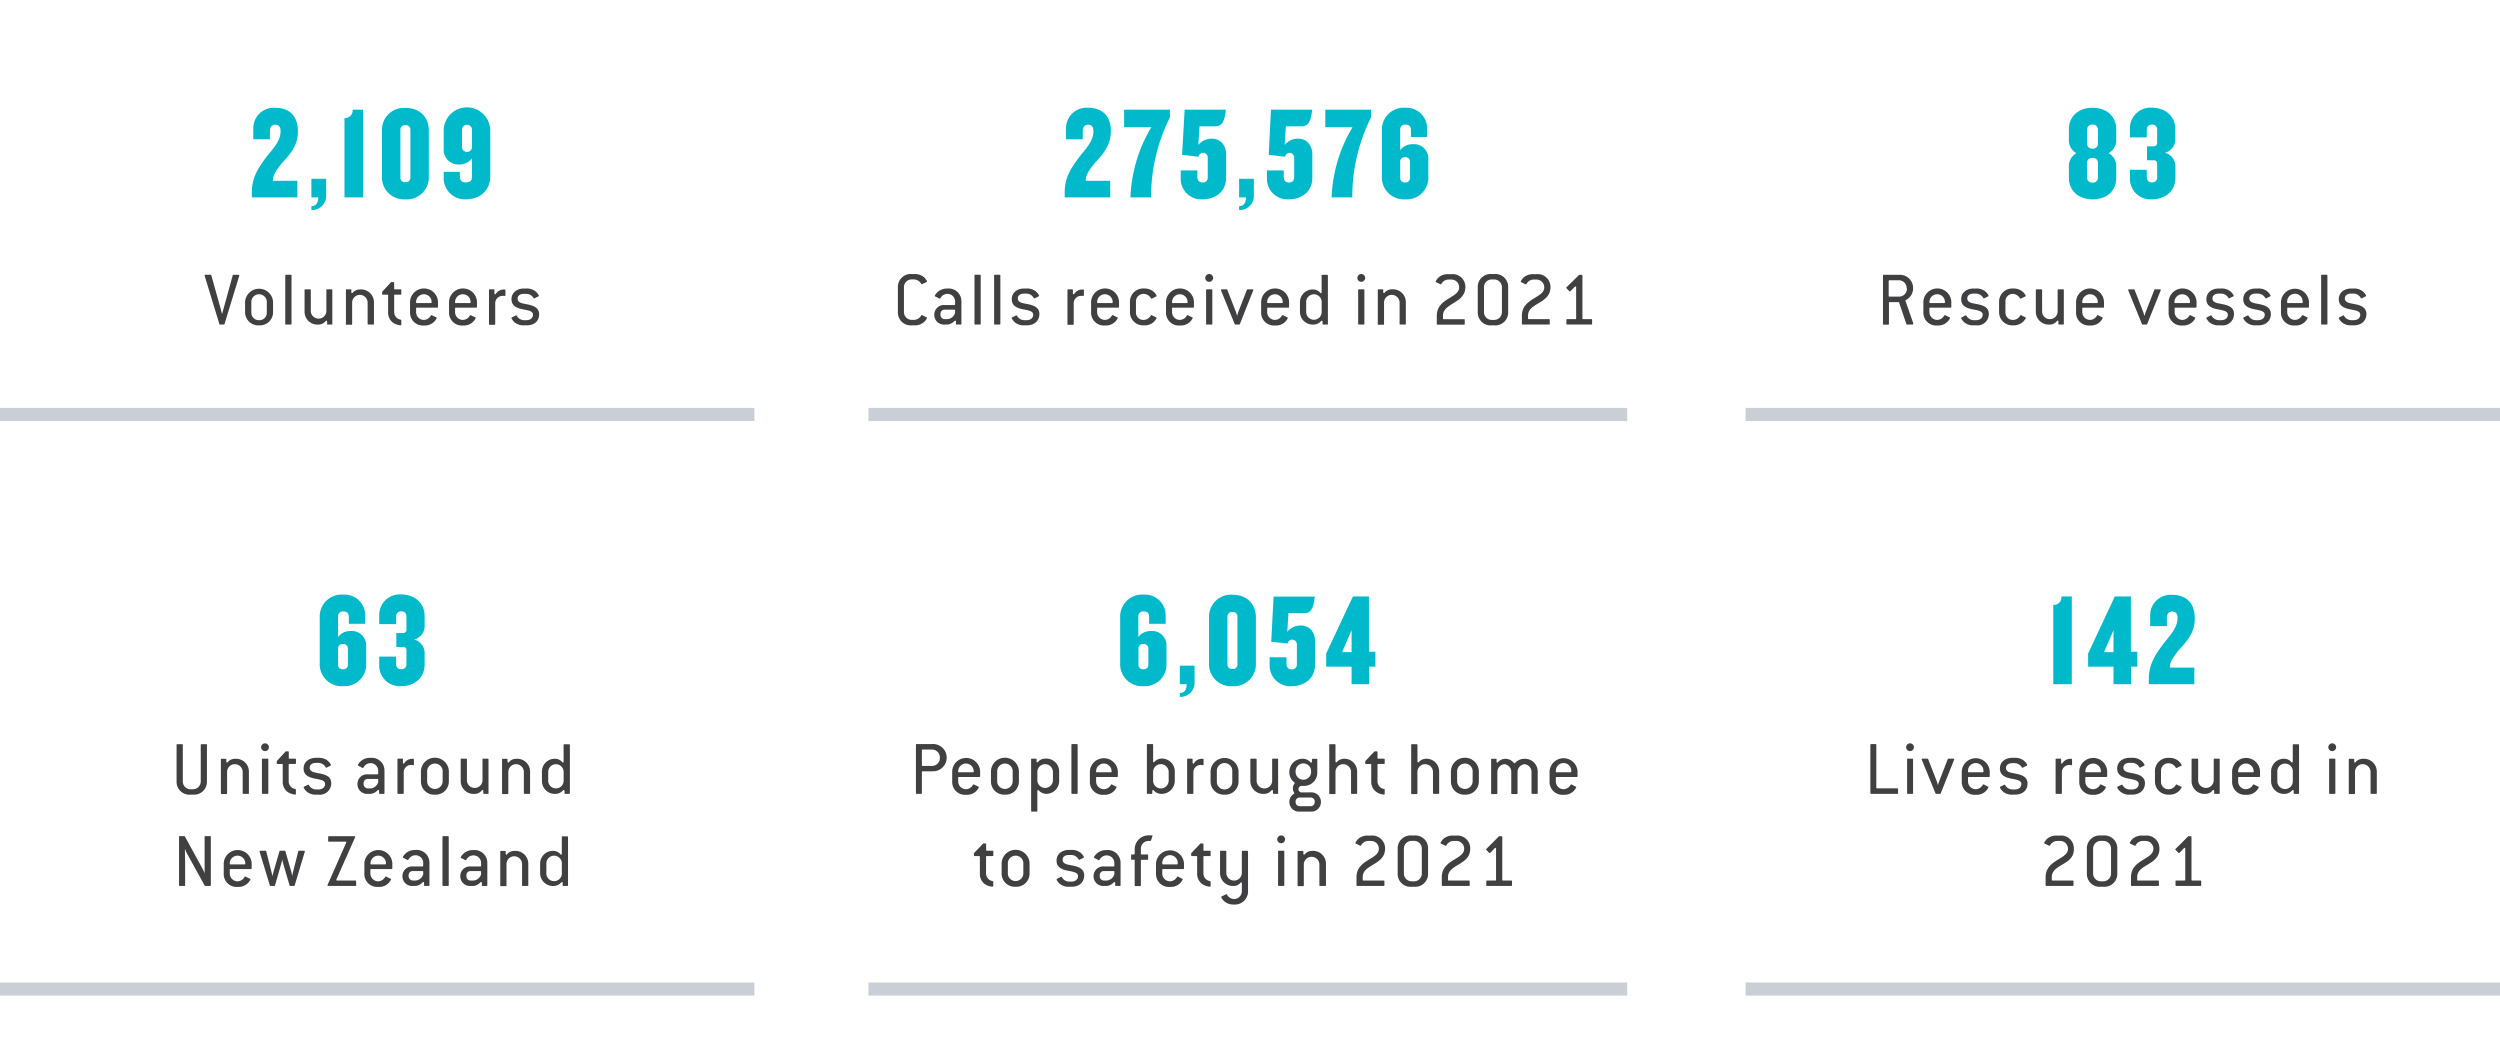 <svg id="Layer_1" data-name="Layer 1" xmlns="http://www.w3.org/2000/svg" viewBox="0 0 570 237"><defs><style>.cls-1{isolation:isolate;}.cls-2{fill:#404042;}.cls-3{fill:#00b9cb;}.cls-4{fill:none;stroke:#cacfd6;stroke-linecap:square;stroke-width:3px;}</style></defs><g id="Case-stdy---At-a-glance-Coastguard"><g id="Volunteers" class="cls-1"><g class="cls-1"><path class="cls-2" d="M51.19,73.87A.17.17,0,0,1,51,74h-.82a.15.15,0,0,1-.17-.13l-3.35-11c0-.14,0-.23.18-.23H48c.09,0,.16,0,.18.12l2.23,8c0,.12.15.59.18.74h.09c0-.15.15-.6.18-.72l2.2-8c0-.09.09-.12.18-.12h1.13c.17,0,.22.09.18.23Z"/><path class="cls-2" d="M59.07,74.18a3,3,0,0,1-3.19-3V68.78a3.2,3.2,0,0,1,6.38,0v2.41A3,3,0,0,1,59.07,74.18Zm1.76-5.49a1.77,1.77,0,0,0-3.53.09v2.5A1.7,1.7,0,0,0,59.07,73a1.68,1.68,0,0,0,1.76-1.77Z"/><path class="cls-2" d="M66.29,74H65.22c-.12,0-.18,0-.18-.18v-11c0-.13.06-.18.18-.18h1.07c.12,0,.18.05.18.18v11C66.47,74,66.41,74,66.29,74Z"/><path class="cls-2" d="M75.63,74h-.86c-.13,0-.18,0-.18-.18v-.5c0-.2-.2-.29-.33-.13a2.09,2.09,0,0,1-1.64.81,2.93,2.93,0,0,1-3.18-3V66.15c0-.13,0-.18.18-.18h1.06c.12,0,.18,0,.18.18V71a1.78,1.78,0,0,0,3.55,0V66.15c0-.13,0-.18.18-.18h1c.13,0,.18,0,.18.18v7.67C75.81,74,75.76,74,75.63,74Z"/><path class="cls-2" d="M85.08,74H84c-.13,0-.18,0-.18-.18V69a1.79,1.79,0,0,0-1.78-1.77A1.77,1.77,0,0,0,80.29,69v4.86c0,.13-.05.18-.18.18H79.05c-.13,0-.18,0-.18-.18V66.15c0-.13,0-.18.18-.18h.88c.13,0,.18,0,.18.18v.47c0,.2.18.29.31.12A2.08,2.08,0,0,1,82.06,66a2.93,2.93,0,0,1,3.2,3v4.86C85.26,74,85.21,74,85.08,74Z"/><path class="cls-2" d="M91.31,74.16a3.49,3.49,0,0,1-1.82-.68,2.86,2.86,0,0,1-1-2.31v-3.8c0-.12,0-.18-.18-.18h-1c-.13,0-.18,0-.18-.18v-.48l2-2.16a.27.27,0,0,1,.12-.06h.44a.16.16,0,0,1,.18.18v1.3c0,.13,0,.18.18.18h1.27c.13,0,.18,0,.18.18V67c0,.13,0,.18-.18.18H90.05c-.13,0-.18.06-.18.18v3.8a1.76,1.76,0,0,0,1.49,1.73.16.16,0,0,1,.14.18V74C91.5,74.11,91.43,74.18,91.31,74.16Z"/><path class="cls-2" d="M99.64,70.15H95.05c-.13,0-.18,0-.18.18v.84a1.78,1.78,0,0,0,1.76,1.77,1.88,1.88,0,0,0,1.61-1,.16.16,0,0,1,.23-.07l1,.49c.1,0,.12.12.07.23a2.94,2.94,0,0,1-.6.81,3,3,0,0,1-2.27.81,2.92,2.92,0,0,1-3.18-3V68.78a3.19,3.19,0,0,1,6.37,0V70C99.82,70.09,99.77,70.15,99.64,70.15ZM98.4,68.69a1.77,1.77,0,0,0-3.53.09V69c0,.09.09.1.18.1h3.17c.13,0,.18,0,.18-.18Z"/><path class="cls-2" d="M108.53,70.15h-4.59c-.12,0-.18,0-.18.18v.84a1.78,1.78,0,0,0,1.77,1.77,1.88,1.88,0,0,0,1.6-1,.16.16,0,0,1,.23-.07l1,.49c.11,0,.12.12.07.23a3.12,3.12,0,0,1-.59.81,3,3,0,0,1-2.27.81,2.92,2.92,0,0,1-3.19-3V68.78a3.19,3.19,0,0,1,6.37,0V70C108.71,70.09,108.66,70.15,108.53,70.15Zm-1.24-1.46a1.77,1.77,0,0,0-3.53.09V69c0,.09.09.1.18.1h3.17c.13,0,.18,0,.18-.18Z"/><path class="cls-2" d="M115,67.46a1.07,1.07,0,0,0-.32,0,1.68,1.68,0,0,0-1.77,1.73v4.68c0,.13,0,.18-.18.18h-1.06c-.12,0-.18,0-.18-.18V66.15c0-.13.06-.18.18-.18h.88c.13,0,.18,0,.18.18v.74c0,.2.18.29.31.12a2.17,2.17,0,0,1,1.64-1h.39c.13,0,.17.07.17.2V67.3C115.25,67.45,115.16,67.52,115,67.46Z"/><path class="cls-2" d="M120,74.18h-.54a3.11,3.11,0,0,1-2.14-.7,2.94,2.94,0,0,1-.68-.88c-.06-.11,0-.18.09-.24l.86-.43a.17.17,0,0,1,.24.07,1.91,1.91,0,0,0,1.63,1H120c1,0,1.52-.58,1.52-1.24,0-.89-1.17-1-2.43-1.26s-2.47-.76-2.47-2.27,1.22-2.45,2.84-2.45H120a3.15,3.15,0,0,1,2.07.63,2.83,2.83,0,0,1,.76.92.16.16,0,0,1-.09.25l-.86.43a.17.17,0,0,1-.24-.07A1.91,1.91,0,0,0,120,67h-.54c-1,0-1.45.5-1.45,1.1,0,1,1.17,1.08,2.39,1.33s2.52.74,2.52,2.2S122,74.18,120,74.18Z"/></g></g><g id="Units-around-New-Zea" class="cls-1"><g class="cls-1"><path class="cls-2" d="M44,181.18h-.55a2.92,2.92,0,0,1-3.19-3v-8.33c0-.13,0-.18.18-.18h1.06c.13,0,.18.05.18.18v8.33a1.77,1.77,0,0,0,1.77,1.77H44a1.78,1.78,0,0,0,1.77-1.77v-8.33c0-.13.05-.18.18-.18H47c.13,0,.18.05.18.18v8.33A2.93,2.93,0,0,1,44,181.18Z"/><path class="cls-2" d="M56.57,181H55.51c-.13,0-.18-.05-.18-.18V176a1.79,1.79,0,0,0-1.78-1.77A1.77,1.77,0,0,0,51.78,176v4.86c0,.13-.05.18-.18.18H50.54c-.13,0-.18-.05-.18-.18v-7.67c0-.13,0-.18.18-.18h.88c.13,0,.18.05.18.18v.47c0,.2.18.29.31.12a2.08,2.08,0,0,1,1.64-.77,2.93,2.93,0,0,1,3.2,3v4.86C56.75,181,56.7,181,56.57,181Z"/><path class="cls-2" d="M60.42,171.26a.89.89,0,1,1,.9-.9A.91.91,0,0,1,60.42,171.26ZM61,181H59.9c-.13,0-.18-.05-.18-.18v-7.67c0-.13.05-.18.18-.18H61c.13,0,.18.05.18.18v7.67C61.14,181,61.09,181,61,181Z"/><path class="cls-2" d="M67.28,181.16a3.49,3.49,0,0,1-1.82-.68,2.85,2.85,0,0,1-1-2.31v-3.8a.16.16,0,0,0-.18-.18h-1c-.13,0-.18-.05-.18-.18v-.48l2-2.16a.26.26,0,0,1,.13-.06h.43a.16.16,0,0,1,.18.18v1.3c0,.13,0,.18.18.18H67.3c.12,0,.18.05.18.18V174c0,.13-.06.18-.18.18H66c-.13,0-.18.06-.18.18v3.8a1.76,1.76,0,0,0,1.49,1.73.17.17,0,0,1,.15.18v.9C67.48,181.11,67.41,181.18,67.28,181.16Z"/><path class="cls-2" d="M72.61,181.18h-.54a3.12,3.12,0,0,1-2.15-.7,2.94,2.94,0,0,1-.68-.88c0-.11,0-.18.09-.24l.86-.43a.17.17,0,0,1,.24.07,1.91,1.91,0,0,0,1.64,1h.54c1,0,1.51-.58,1.51-1.24,0-.89-1.17-1-2.43-1.26s-2.47-.76-2.47-2.27,1.23-2.45,2.85-2.45h.54a3.19,3.19,0,0,1,2.07.63,2.93,2.93,0,0,1,.75.92.16.16,0,0,1-.09.25l-.86.43a.15.15,0,0,1-.23-.07,1.92,1.92,0,0,0-1.64-1h-.54c-1,0-1.46.5-1.46,1.1,0,1,1.17,1.08,2.39,1.33,1.37.29,2.52.74,2.52,2.2A2.59,2.59,0,0,1,72.61,181.18Z"/><path class="cls-2" d="M87.48,181h-.87c-.13,0-.18-.05-.18-.18v-.5c0-.2-.18-.29-.32-.15a2.63,2.63,0,0,1-1.57.83h-.7a2.19,2.19,0,0,1-2.34-2.18v-.11a2.18,2.18,0,0,1,2.34-2.16h2.21c.13,0,.18-.05.18-.18v-.61A1.74,1.74,0,0,0,84.45,174a1.82,1.82,0,0,0-1.58,1,.18.18,0,0,1-.26.07l-.91-.48c-.11-.06-.15-.15-.08-.25a3.08,3.08,0,0,1,2.83-1.55,2.9,2.9,0,0,1,3.21,2.95v5.06C87.66,181,87.6,181,87.48,181Zm-1.25-3.22c0-.13,0-.18-.18-.18H83.84a.93.93,0,0,0-.94.93v.29a1,1,0,0,0,.94.94h.7a2,2,0,0,0,1.69-1.43Z"/><path class="cls-2" d="M94.13,174.46a1.07,1.07,0,0,0-.32-.05,1.67,1.67,0,0,0-1.76,1.73v4.68c0,.13-.06.18-.18.18H90.8c-.12,0-.18-.05-.18-.18v-7.67c0-.13.06-.18.18-.18h.89c.12,0,.18.05.18.18v.74c0,.2.18.29.3.12a2.17,2.17,0,0,1,1.64-1h.4c.12,0,.16.07.16.2v1.13C94.37,174.45,94.28,174.52,94.13,174.46Z"/><path class="cls-2" d="M99.16,181.18a3,3,0,0,1-3.19-3v-2.41a3.19,3.19,0,0,1,6.37,0v2.41A3,3,0,0,1,99.16,181.18Zm1.76-5.49a1.77,1.77,0,0,0-3.53.09v2.5a1.77,1.77,0,0,0,3.53-.09Z"/><path class="cls-2" d="M111.23,181h-.86c-.13,0-.18-.05-.18-.18v-.5c0-.2-.2-.29-.32-.13a2.09,2.09,0,0,1-1.64.81,2.93,2.93,0,0,1-3.19-3v-4.84c0-.13.06-.18.18-.18h1.06c.13,0,.18.05.18.18V178a1.78,1.78,0,0,0,3.55,0v-4.84c0-.13,0-.18.18-.18h1c.13,0,.19.05.19.18v7.67C111.42,181,111.36,181,111.23,181Z"/><path class="cls-2" d="M120.69,181h-1.07c-.12,0-.18-.05-.18-.18V176a1.79,1.79,0,0,0-1.78-1.77A1.77,1.77,0,0,0,115.9,176v4.86c0,.13-.06.18-.18.18h-1.07c-.12,0-.18-.05-.18-.18v-7.67c0-.13.06-.18.18-.18h.89c.12,0,.18.05.18.18v.47c0,.2.18.29.3.12a2.1,2.1,0,0,1,1.64-.77,2.93,2.93,0,0,1,3.2,3v4.86C120.86,181,120.81,181,120.69,181Z"/><path class="cls-2" d="M129.76,181h-.87c-.12,0-.18-.05-.18-.18v-.5a.18.18,0,0,0-.32-.13,2.37,2.37,0,0,1-1.64.81,2.94,2.94,0,0,1-3.19-3v-2a2.91,2.91,0,0,1,3-3,2.16,2.16,0,0,1,1.64.77c.12.17.3.09.3-.12v-3.78c0-.13.06-.18.18-.18h1.07c.12,0,.18.05.18.18v11C129.94,181,129.88,181,129.76,181Zm-1.25-5a1.76,1.76,0,1,0-3.52,0v2a1.76,1.76,0,1,0,3.52,0Z"/></g><g class="cls-1"><path class="cls-2" d="M47.82,202h-1a.24.24,0,0,1-.16-.09l-4.1-7.45a4.9,4.9,0,0,1-.35-.85h-.05c0,.65.05,2.48.05,4.39v3.82c0,.13-.05.18-.18.18H41c-.13,0-.18-.05-.18-.18v-11c0-.13.05-.18.18-.18h1a.17.17,0,0,1,.16.09l4.11,7.5a5.25,5.25,0,0,1,.32.78h.06c0-.74,0-2.9,0-4.32v-3.87c0-.13.05-.18.18-.18h1.06c.13,0,.18.05.18.18v11C48,202,48,202,47.82,202Z"/><path class="cls-2" d="M57.16,198.15H52.57c-.12,0-.18,0-.18.18v.84a1.78,1.78,0,0,0,1.77,1.77,1.88,1.88,0,0,0,1.6-1,.16.16,0,0,1,.23-.07l1,.49c.1,0,.12.12.07.23a2.94,2.94,0,0,1-.6.81,3,3,0,0,1-2.26.81,2.92,2.92,0,0,1-3.19-3v-2.39a3.19,3.19,0,0,1,6.37,0V198C57.34,198.09,57.29,198.15,57.16,198.15Zm-1.24-1.46a1.77,1.77,0,0,0-3.53.09v.2c0,.09.09.1.18.1h3.17c.13,0,.18-.05.18-.18Z"/><path class="cls-2" d="M67.19,201.87A.17.17,0,0,1,67,202H66.2a.17.17,0,0,1-.18-.13l-1.48-5.07a5.65,5.65,0,0,1-.18-.9h0a7.74,7.74,0,0,1-.2.9l-1.46,5.07a.17.17,0,0,1-.18.13h-.81a.17.17,0,0,1-.18-.13l-2.34-7.67c0-.14,0-.23.18-.23h1.15c.09,0,.17,0,.18.13l1.23,4.84c.12.48.18.88.18.88h0a7.47,7.47,0,0,1,.2-.88l1.4-4.84a.17.17,0,0,1,.18-.13h1a.17.17,0,0,1,.18.13l1.35,4.68a6.7,6.7,0,0,1,.2,1h0a9.45,9.45,0,0,1,.2-1L68,194.1c0-.09.09-.13.18-.13h1.13c.16,0,.22.09.18.23Z"/><path class="cls-2" d="M81.05,202h-6.2c-.16,0-.23-.11-.16-.25l4.23-9.6c.08-.14,0-.25-.16-.25H75a.16.16,0,0,1-.18-.18v-.88c0-.13.06-.18.18-.18h5.8c.16,0,.24.1.16.25l-4.26,9.6c-.07.14,0,.25.16.25h4.16c.12,0,.18.05.18.18v.88C81.23,202,81.17,202,81.05,202Z"/><path class="cls-2" d="M89.22,198.15H84.63c-.13,0-.18,0-.18.18v.84a1.78,1.78,0,0,0,1.76,1.77,1.88,1.88,0,0,0,1.61-1,.16.16,0,0,1,.23-.07l1,.49c.11,0,.13.12.08.23a3.41,3.41,0,0,1-.6.81,3,3,0,0,1-2.27.81,2.92,2.92,0,0,1-3.18-3v-2.39a3.19,3.19,0,0,1,6.37,0V198C89.4,198.09,89.35,198.15,89.22,198.15ZM88,196.69a1.77,1.77,0,0,0-3.53.09v.2c0,.09.09.1.18.1H87.8c.12,0,.18-.05.18-.18Z"/><path class="cls-2" d="M97.73,202h-.86c-.13,0-.18-.05-.18-.18v-.5c0-.2-.18-.29-.32-.15a2.63,2.63,0,0,1-1.57.83h-.7a2.19,2.19,0,0,1-2.34-2.18v-.11a2.18,2.18,0,0,1,2.34-2.16h2.21c.13,0,.18-.05.18-.18v-.61A1.74,1.74,0,0,0,94.71,195a1.84,1.84,0,0,0-1.59,1,.17.17,0,0,1-.25.07l-.92-.48a.16.16,0,0,1-.07-.25,3.09,3.09,0,0,1,.74-.87,3.21,3.21,0,0,1,2.09-.68,2.9,2.9,0,0,1,3.2,2.95v5.06C97.91,202,97.86,202,97.73,202Zm-1.24-3.22c0-.13,0-.18-.18-.18H94.1a.93.93,0,0,0-.94.93v.29a1,1,0,0,0,.94.94h.7a2,2,0,0,0,1.69-1.43Z"/><path class="cls-2" d="M102.12,202h-1.06c-.12,0-.18-.05-.18-.18v-11c0-.13.06-.18.18-.18h1.06c.13,0,.19.05.19.18v11C102.31,202,102.25,202,102.12,202Z"/><path class="cls-2" d="M110.91,202h-.86c-.13,0-.18-.05-.18-.18v-.5a.19.19,0,0,0-.33-.15A2.58,2.58,0,0,1,108,202h-.71a2.19,2.19,0,0,1-2.34-2.18v-.11a2.18,2.18,0,0,1,2.34-2.16h2.22c.12,0,.18-.05.18-.18v-.61a1.74,1.74,0,0,0-1.78-1.73,1.83,1.83,0,0,0-1.59,1,.17.17,0,0,1-.25.07l-.92-.48a.16.16,0,0,1-.07-.25,3.09,3.09,0,0,1,.74-.87,3.19,3.19,0,0,1,2.09-.68,2.9,2.9,0,0,1,3.2,2.95v5.06C111.09,202,111,202,110.91,202Zm-1.24-3.22c0-.13-.06-.18-.18-.18h-2.22a.92.92,0,0,0-.93.93v.29a.94.94,0,0,0,.93.94H108a2,2,0,0,0,1.69-1.43Z"/><path class="cls-2" d="M120.27,202h-1.06c-.13,0-.18-.05-.18-.18V197a1.79,1.79,0,0,0-1.78-1.77,1.77,1.77,0,0,0-1.77,1.77v4.86c0,.13,0,.18-.18.18h-1.06c-.13,0-.18-.05-.18-.18v-7.67c0-.13,0-.18.18-.18h.88c.13,0,.18.05.18.18v.47c0,.2.18.29.31.12a2.08,2.08,0,0,1,1.64-.77,2.93,2.93,0,0,1,3.2,3v4.86C120.45,202,120.4,202,120.27,202Z"/><path class="cls-2" d="M129.34,202h-.86c-.13,0-.18-.05-.18-.18v-.5c0-.2-.18-.27-.33-.13a2.35,2.35,0,0,1-1.63.81,2.93,2.93,0,0,1-3.19-3v-2a2.91,2.91,0,0,1,3-3,2.13,2.13,0,0,1,1.63.77c.13.17.31.09.31-.12v-3.78c0-.13.05-.18.18-.18h1.06c.13,0,.18.05.18.18v11C129.52,202,129.47,202,129.34,202Zm-1.24-5a1.77,1.77,0,1,0-3.53,0v2a1.77,1.77,0,1,0,3.53,0Z"/></g></g><g id="Calls-received-in-20" class="cls-1"><g class="cls-1"><path class="cls-2" d="M210.7,73.41a3.15,3.15,0,0,1-2.24.77h-.55a2.92,2.92,0,0,1-3.19-3V65.48a2.93,2.93,0,0,1,3.19-3h.55a3.26,3.26,0,0,1,2.13.66,3.07,3.07,0,0,1,.74.92.17.17,0,0,1-.09.25l-1,.47a.14.14,0,0,1-.21-.07,1.94,1.94,0,0,0-1.61-1h-.55a1.75,1.75,0,0,0-1.77,1.76v5.69a1.77,1.77,0,0,0,1.77,1.77h.55a1.88,1.88,0,0,0,1.61-1,.16.16,0,0,1,.23-.07l1,.49c.1,0,.12.12.07.23A3.18,3.18,0,0,1,210.7,73.41Z"/><path class="cls-2" d="M219,74h-.86c-.13,0-.18,0-.18-.18v-.5a.19.19,0,0,0-.33-.15,2.58,2.58,0,0,1-1.56.83h-.71a2.19,2.19,0,0,1-2.34-2.18v-.11a2.18,2.18,0,0,1,2.34-2.16h2.22c.12,0,.18,0,.18-.18v-.61A1.74,1.74,0,0,0,216,67a1.83,1.83,0,0,0-1.59,1,.17.17,0,0,1-.25.07l-.92-.48a.16.16,0,0,1-.07-.25,3.09,3.09,0,0,1,.74-.87,3.21,3.21,0,0,1,2.09-.68,2.9,2.9,0,0,1,3.2,3v5.06C219.21,74,219.16,74,219,74Zm-1.24-3.22c0-.13-.06-.18-.18-.18h-2.22a.92.92,0,0,0-.93.93v.29a.94.94,0,0,0,.93.94h.71a2,2,0,0,0,1.69-1.43Z"/><path class="cls-2" d="M223.42,74h-1.06c-.13,0-.18,0-.18-.18v-11c0-.13,0-.18.18-.18h1.06c.13,0,.18.05.18.18v11C223.6,74,223.55,74,223.42,74Z"/><path class="cls-2" d="M227.9,74h-1.06c-.12,0-.18,0-.18-.18v-11c0-.13.06-.18.18-.18h1.06c.13,0,.18.05.18.18v11C228.08,74,228,74,227.9,74Z"/><path class="cls-2" d="M234.06,74.18h-.54a3.09,3.09,0,0,1-2.14-.7,3,3,0,0,1-.69-.88c-.05-.11,0-.18.09-.24l.87-.43a.16.16,0,0,1,.23.07,1.92,1.92,0,0,0,1.64,1h.54c1,0,1.51-.58,1.51-1.24,0-.89-1.17-1-2.43-1.26s-2.46-.76-2.46-2.27,1.22-2.45,2.84-2.45h.54a3.17,3.17,0,0,1,2.07.63,3,3,0,0,1,.76.92.17.17,0,0,1-.09.25l-.87.43a.15.15,0,0,1-.23-.07,1.92,1.92,0,0,0-1.64-1h-.54c-1,0-1.46.5-1.46,1.1,0,1,1.17,1.08,2.4,1.33s2.52.74,2.52,2.2S236,74.18,234.06,74.18Z"/><path class="cls-2" d="M246.89,67.46a1.07,1.07,0,0,0-.32,0,1.67,1.67,0,0,0-1.76,1.73v4.68c0,.13-.06.18-.19.18h-1.06c-.12,0-.18,0-.18-.18V66.15c0-.13.06-.18.18-.18h.88c.13,0,.18,0,.18.18v.74c0,.2.19.29.31.12a2.17,2.17,0,0,1,1.64-1h.4c.12,0,.16.07.16.2V67.3C247.13,67.45,247,67.52,246.89,67.46Z"/><path class="cls-2" d="M254.92,70.15h-4.59c-.13,0-.18,0-.18.18v.84a1.78,1.78,0,0,0,1.77,1.77,1.88,1.88,0,0,0,1.6-1,.16.16,0,0,1,.23-.07l1,.49c.1,0,.12.12.07.23a2.94,2.94,0,0,1-.6.81,3,3,0,0,1-2.26.81,2.92,2.92,0,0,1-3.19-3V68.78a3.19,3.19,0,0,1,6.37,0V70C255.1,70.09,255.05,70.15,254.92,70.15Zm-1.24-1.46a1.77,1.77,0,0,0-3.53.09V69c0,.09.09.1.18.1h3.17c.13,0,.18,0,.18-.18Z"/><path class="cls-2" d="M263,73.46a3.14,3.14,0,0,1-2.18.72,3,3,0,0,1-3.19-3V68.78a3,3,0,0,1,3.19-3,3.24,3.24,0,0,1,2.18.7,3.2,3.2,0,0,1,.68.87.17.17,0,0,1-.09.25l-.95.48c-.09.06-.17,0-.22-.07a1.94,1.94,0,0,0-1.6-1A1.69,1.69,0,0,0,259,68.78v2.39a1.68,1.68,0,0,0,1.77,1.77,1.88,1.88,0,0,0,1.6-1,.16.16,0,0,1,.23-.07l1,.49c.11,0,.12.12.07.23A3.88,3.88,0,0,1,263,73.46Z"/><path class="cls-2" d="M272,70.15h-4.59c-.13,0-.18,0-.18.18v.84A1.78,1.78,0,0,0,269,72.94a1.88,1.88,0,0,0,1.6-1,.16.16,0,0,1,.23-.07l1,.49c.1,0,.12.12.07.23a2.94,2.94,0,0,1-.6.81,3,3,0,0,1-2.26.81,2.92,2.92,0,0,1-3.19-3V68.78a3.19,3.19,0,0,1,6.37,0V70C272.2,70.09,272.15,70.15,272,70.15Zm-1.24-1.46a1.77,1.77,0,0,0-3.53.09V69c0,.09.09.1.18.1h3.17c.13,0,.18,0,.18-.18Z"/><path class="cls-2" d="M275.69,64.26a.89.89,0,0,1,0-1.78.87.87,0,0,1,.9.88A.9.9,0,0,1,275.69,64.26Zm.54,9.74h-1.06c-.13,0-.18,0-.18-.18V66.15c0-.13.05-.18.18-.18h1.06c.13,0,.18,0,.18.18v7.67C276.41,74,276.36,74,276.23,74Z"/><path class="cls-2" d="M282.69,73.89a.17.17,0,0,1-.16.11h-.86a.17.17,0,0,1-.16-.11l-3.12-7.67c-.07-.16,0-.25.16-.25h1.12a.17.17,0,0,1,.16.11l2,5.15a4.65,4.65,0,0,1,.19.7h.08a4.65,4.65,0,0,1,.19-.7l2-5.15a.18.18,0,0,1,.16-.11h1.12c.16,0,.23.09.16.25Z"/><path class="cls-2" d="M293.69,70.15H289.1c-.12,0-.18,0-.18.18v.84a1.78,1.78,0,0,0,1.77,1.77,1.88,1.88,0,0,0,1.6-1,.16.16,0,0,1,.23-.07l1,.49c.1,0,.12.12.07.23a3.12,3.12,0,0,1-.59.81,3,3,0,0,1-2.27.81,2.92,2.92,0,0,1-3.19-3V68.78a3.19,3.19,0,0,1,6.37,0V70C293.87,70.09,293.82,70.15,293.69,70.15Zm-1.24-1.46a1.77,1.77,0,0,0-3.53.09V69c0,.09.09.1.18.1h3.17c.13,0,.18,0,.18-.18Z"/><path class="cls-2" d="M302.59,74h-.87c-.12,0-.18,0-.18-.18v-.5a.18.18,0,0,0-.32-.13,2.37,2.37,0,0,1-1.64.81,2.93,2.93,0,0,1-3.19-3V69a2.91,2.91,0,0,1,3-3,2.16,2.16,0,0,1,1.64.77c.12.17.3.09.3-.12V62.84c0-.13.06-.18.18-.18h1.07c.12,0,.18.05.18.18v11C302.77,74,302.71,74,302.59,74Zm-1.25-5a1.77,1.77,0,1,0-3.53,0v2a1.77,1.77,0,1,0,3.53,0Z"/><path class="cls-2" d="M310.36,64.26a.89.89,0,1,1,.9-.9A.91.91,0,0,1,310.36,64.26ZM310.9,74h-1.06c-.13,0-.18,0-.18-.18V66.15c0-.13,0-.18.18-.18h1.06c.13,0,.18,0,.18.18v7.67C311.08,74,311,74,310.9,74Z"/><path class="cls-2" d="M320.35,74h-1.06c-.13,0-.18,0-.18-.18V69a1.79,1.79,0,0,0-1.78-1.77A1.77,1.77,0,0,0,315.56,69v4.86c0,.13-.05.18-.18.18h-1.06c-.13,0-.18,0-.18-.18V66.15c0-.13.05-.18.18-.18h.88c.13,0,.18,0,.18.18v.47c0,.2.18.29.31.12a2.08,2.08,0,0,1,1.64-.77,2.93,2.93,0,0,1,3.2,3v4.86C320.53,74,320.48,74,320.35,74Z"/><path class="cls-2" d="M331.15,69.25C330,70,329,70.63,329,72v.6a.16.16,0,0,0,.18.18h4.59c.13,0,.19,0,.19.18v.88c0,.13-.06.18-.19.18h-6c-.13,0-.18,0-.18-.18V72c0-2.1,1.37-3.11,2.68-3.92s2.42-1.37,2.42-2.58a1.77,1.77,0,0,0-1.77-1.76h-.7a1.84,1.84,0,0,0-1.58,1,.17.17,0,0,1-.24.07l-.95-.47c-.11,0-.13-.14-.07-.25a3.15,3.15,0,0,1,.72-.92,3.23,3.23,0,0,1,2.12-.66h.7a2.92,2.92,0,0,1,3.19,3C334.05,67.57,332.5,68.44,331.15,69.25Z"/><path class="cls-2" d="M340.67,74.18h-.56a2.92,2.92,0,0,1-3.18-3V65.48a2.93,2.93,0,0,1,3.18-3h.56a2.92,2.92,0,0,1,3.19,3v5.69A2.93,2.93,0,0,1,340.67,74.18Zm1.77-8.7a1.77,1.77,0,0,0-1.77-1.76h-.56a1.75,1.75,0,0,0-1.76,1.76v5.69a1.76,1.76,0,0,0,1.76,1.77h.56a1.78,1.78,0,0,0,1.77-1.77Z"/><path class="cls-2" d="M350.59,69.25c-1.17.7-2.2,1.38-2.2,2.73v.6a.16.16,0,0,0,.18.18h4.6c.12,0,.17,0,.17.18v.88c0,.13,0,.18-.17.18h-6c-.12,0-.18,0-.18-.18V72c0-2.1,1.37-3.11,2.68-3.92s2.42-1.37,2.42-2.58a1.77,1.77,0,0,0-1.77-1.76h-.7a1.84,1.84,0,0,0-1.58,1,.17.17,0,0,1-.24.07l-.95-.47a.17.17,0,0,1-.08-.25,3.37,3.37,0,0,1,.73-.92,3.23,3.23,0,0,1,2.12-.66h.7a2.92,2.92,0,0,1,3.19,3C353.49,67.57,351.94,68.44,350.59,69.25Z"/><path class="cls-2" d="M362.79,74h-5.47c-.12,0-.18,0-.18-.18v-.88c0-.13.06-.18.18-.18h1.86a.16.16,0,0,0,.18-.18V65.52c0-.2-.17-.27-.31-.13l-1,1a.15.15,0,0,1-.25,0l-.63-.65a.15.15,0,0,1,0-.25L360,62.71a.26.26,0,0,1,.12-.05h.49c.13,0,.18.05.18.18v9.74c0,.12.05.18.18.18h1.85c.13,0,.18,0,.18.18v.88C363,74,362.92,74,362.79,74Z"/></g></g><g id="People-brought-home" class="cls-1"><g class="cls-1"><path class="cls-2" d="M212.51,175.87h-2.14c-.13,0-.18,0-.18.18v4.77c0,.13-.06.18-.18.18h-1c-.12,0-.18-.05-.18-.18v-11c0-.13.06-.18.18-.18h3.55a3.11,3.11,0,1,1,0,6.21Zm1.78-3.21a1.78,1.78,0,0,0-1.78-1.76h-2.14c-.13,0-.18,0-.18.18v3.37c0,.12.05.18.18.18h2.14a1.79,1.79,0,0,0,1.78-1.79Z"/><path class="cls-2" d="M223.24,177.15h-4.59c-.13,0-.18,0-.18.18v.84a1.78,1.78,0,0,0,1.76,1.77,1.88,1.88,0,0,0,1.61-1,.16.16,0,0,1,.23-.07l1,.49c.11,0,.13.12.08.23a3.41,3.41,0,0,1-.6.81,3,3,0,0,1-2.27.81,2.92,2.92,0,0,1-3.18-3v-2.39a3.19,3.19,0,0,1,6.37,0V177C223.42,177.09,223.37,177.15,223.24,177.15ZM222,175.69a1.77,1.77,0,0,0-3.53.09v.2c0,.09.09.1.18.1h3.17c.12,0,.18-.05.18-.18Z"/><path class="cls-2" d="M229.12,181.18a3,3,0,0,1-3.18-3v-2.41a3.19,3.19,0,0,1,6.37,0v2.41A3,3,0,0,1,229.12,181.18Zm1.77-5.49a1.77,1.77,0,0,0-3.53.09v2.5a1.77,1.77,0,0,0,3.53-.09Z"/><path class="cls-2" d="M238.47,181a2.47,2.47,0,0,1-1.64-.79c-.15-.15-.31-.07-.31.14v4.52c0,.13-.05.18-.18.18h-1.06c-.13,0-.18-.05-.18-.18V173.15c0-.13.05-.18.18-.18h.88c.13,0,.18.05.18.18v.47c0,.2.18.29.31.12a2.07,2.07,0,0,1,1.64-.77,2.93,2.93,0,0,1,3.2,3v2A2.94,2.94,0,0,1,238.47,181Zm1.6-5a1.79,1.79,0,0,0-1.78-1.77,1.77,1.77,0,0,0-1.77,1.77v2a1.78,1.78,0,0,0,3.55,0Z"/><path class="cls-2" d="M245.52,181h-1.06c-.13,0-.18-.05-.18-.18v-11c0-.13.05-.18.18-.18h1.06c.13,0,.18.05.18.18v11C245.7,181,245.65,181,245.52,181Z"/><path class="cls-2" d="M254.69,177.15h-4.6c-.12,0-.18,0-.18.18v.84a1.79,1.79,0,0,0,1.77,1.77,1.88,1.88,0,0,0,1.6-1,.17.17,0,0,1,.24-.07l.95.49c.11,0,.13.12.07.23a3.12,3.12,0,0,1-.59.81,3,3,0,0,1-2.27.81,2.92,2.92,0,0,1-3.19-3v-2.39a3.2,3.2,0,0,1,6.38,0V177A.16.16,0,0,1,254.69,177.15Zm-1.25-1.46a1.77,1.77,0,0,0-3.53.09v.2c0,.09.09.1.18.1h3.17c.13,0,.18-.05.18-.18Z"/><path class="cls-2" d="M264.67,181a2.36,2.36,0,0,1-1.63-.79c-.15-.15-.31-.09-.31.12v.49c0,.13-.05.18-.18.18h-.88c-.13,0-.18-.05-.18-.18v-11c0-.13.05-.18.18-.18h1.06c.13,0,.18.05.18.18v3.76c0,.2.18.27.31.13a2.21,2.21,0,0,1,1.63-.76,2.93,2.93,0,0,1,3,3v2A3,3,0,0,1,264.67,181Zm1.79-5a1.8,1.8,0,0,0-1.79-1.77,1.77,1.77,0,0,0-1.76,1.77v2a1.78,1.78,0,0,0,1.76,1.77,1.8,1.8,0,0,0,1.79-1.77Z"/><path class="cls-2" d="M274.18,174.46a1.14,1.14,0,0,0-.33-.05,1.67,1.67,0,0,0-1.76,1.73v4.68c0,.13,0,.18-.18.18h-1.06c-.13,0-.18-.05-.18-.18v-7.67c0-.13.05-.18.18-.18h.88c.13,0,.18.05.18.18v.74c0,.2.18.29.31.12a2.15,2.15,0,0,1,1.63-1h.4c.13,0,.16.07.16.2v1.13C274.41,174.45,274.32,174.52,274.18,174.46Z"/><path class="cls-2" d="M279.2,181.18a3,3,0,0,1-3.19-3v-2.41a3.2,3.2,0,0,1,6.38,0v2.41A3,3,0,0,1,279.2,181.18Zm1.76-5.49a1.76,1.76,0,0,0-3.52.09v2.5a1.76,1.76,0,0,0,3.52-.09Z"/><path class="cls-2" d="M291.28,181h-.87c-.12,0-.18-.05-.18-.18v-.5c0-.2-.19-.29-.32-.13a2.09,2.09,0,0,1-1.64.81,2.94,2.94,0,0,1-3.19-3v-4.84c0-.13.06-.18.18-.18h1.07c.12,0,.18.05.18.18V178a1.77,1.77,0,1,0,3.54,0v-4.84c0-.13.06-.18.18-.18h1c.12,0,.18.05.18.18v7.67C291.46,181,291.4,181,291.28,181Z"/><path class="cls-2" d="M298.82,185.05h-2.49a2.19,2.19,0,0,1-2.35-2.18v-.14A2.11,2.11,0,0,1,295,181c.09-.08.12-.15.07-.24a1.94,1.94,0,0,1-.29-1,1.71,1.71,0,0,1,.36-1.1.16.16,0,0,0,0-.25,2.89,2.89,0,0,1-1.17-2.36V176a3,3,0,0,1,3.18-3,2.38,2.38,0,0,1,1.64.79c.15.15.33.09.33-.12v-.49c0-.13.05-.18.18-.18h.86c.13,0,.18.05.18.18v3a3,3,0,0,1-3.19,3,5.09,5.09,0,0,1-.55,0,.88.88,0,0,0-.56.74.78.78,0,0,0,.56.74h2.21a2.17,2.17,0,0,1,2.36,2.14v.14A2.19,2.19,0,0,1,298.82,185.05Zm.11-9.09a1.77,1.77,0,1,0-3.53,0v.18a1.77,1.77,0,0,0,3.53,0Zm.83,6.77a.92.92,0,0,0-.94-.9h-2.49a.91.91,0,0,0-.93.9v.14a.92.92,0,0,0,.93.94h2.49a.93.93,0,0,0,.94-.94Z"/><path class="cls-2" d="M309.28,181h-1.06c-.13,0-.18-.05-.18-.18V176a1.8,1.8,0,0,0-1.79-1.77,1.77,1.77,0,0,0-1.76,1.77v4.86c0,.13-.05.18-.18.18h-1.06c-.13,0-.18-.05-.18-.18v-11c0-.13.05-.18.18-.18h1.06c.13,0,.18.05.18.18v3.76c0,.2.18.27.3.13a2.25,2.25,0,0,1,1.64-.76,2.92,2.92,0,0,1,3,3v4.86C309.46,181,309.4,181,309.28,181Z"/><path class="cls-2" d="M315.51,181.16a3.49,3.49,0,0,1-1.82-.68,2.86,2.86,0,0,1-1.05-2.31v-3.8c0-.12-.05-.18-.18-.18h-1c-.12,0-.18-.05-.18-.18v-.48l2.06-2.16a.23.23,0,0,1,.12-.06h.43c.13,0,.18.06.18.18v1.3c0,.13.06.18.19.18h1.27c.13,0,.18.05.18.18V174c0,.13-.05.18-.18.18h-1.27c-.13,0-.19.06-.19.18v3.8a1.77,1.77,0,0,0,1.5,1.73.16.16,0,0,1,.14.18v.9C315.7,181.11,315.63,181.18,315.51,181.16Z"/><path class="cls-2" d="M328,181H326.9c-.13,0-.18-.05-.18-.18V176a1.79,1.79,0,0,0-1.78-1.77,1.77,1.77,0,0,0-1.77,1.77v4.86c0,.13-.05.18-.18.18h-1.06c-.13,0-.18-.05-.18-.18v-11c0-.13.05-.18.18-.18H323c.13,0,.18.05.18.18v3.76c0,.2.18.27.31.13a2.23,2.23,0,0,1,1.64-.76,2.91,2.91,0,0,1,3,3v4.86C328.14,181,328.09,181,328,181Z"/><path class="cls-2" d="M334,181.18a3,3,0,0,1-3.19-3v-2.41a3.19,3.19,0,0,1,6.37,0v2.41A3,3,0,0,1,334,181.18Zm1.76-5.49a1.77,1.77,0,0,0-3.53.09v2.5a1.77,1.77,0,0,0,3.53-.09Z"/><path class="cls-2" d="M350.43,181h-1.06c-.13,0-.19-.05-.19-.18V176a1.77,1.77,0,0,0-1.58-1.77A1.8,1.8,0,0,0,346,176v4.86c0,.13-.06.18-.18.18h-1.07c-.12,0-.18-.05-.18-.18V176a1.77,1.77,0,0,0-1.58-1.77,1.79,1.79,0,0,0-1.59,1.77v4.86c0,.13-.05.18-.18.18h-1.06c-.12,0-.18-.05-.18-.18v-7.67c0-.13.06-.18.18-.18h.88c.13,0,.18.05.18.18v.47c0,.2.15.29.29.14a2.25,2.25,0,0,1,1.66-.79,2.54,2.54,0,0,1,2,.94c.09.12.2.1.29,0a2.76,2.76,0,0,1,2.14-.94,2.9,2.9,0,0,1,3,3v4.86C350.61,181,350.55,181,350.43,181Z"/><path class="cls-2" d="M359.5,177.15h-4.59c-.13,0-.18,0-.18.18v.84a1.78,1.78,0,0,0,1.76,1.77,1.88,1.88,0,0,0,1.6-1,.17.17,0,0,1,.24-.07l.95.49c.11,0,.13.12.07.23a3.12,3.12,0,0,1-.59.81,3,3,0,0,1-2.27.81,2.93,2.93,0,0,1-3.19-3v-2.39a3.2,3.2,0,0,1,6.38,0V177A.16.16,0,0,1,359.5,177.15Zm-1.25-1.46a1.76,1.76,0,0,0-3.52.09v.2c0,.09.09.1.18.1h3.17c.12,0,.17-.05.17-.18Z"/></g><g class="cls-1"><path class="cls-2" d="M226.23,202.16a3.49,3.49,0,0,1-1.82-.68,2.86,2.86,0,0,1-1-2.31v-3.8c0-.12-.05-.18-.18-.18h-1c-.12,0-.18-.05-.18-.18v-.48l2.06-2.16a.23.23,0,0,1,.12-.06h.43c.13,0,.18.06.18.18v1.3c0,.13.06.18.18.18h1.28c.13,0,.18.05.18.18V195c0,.13,0,.18-.18.18H225a.16.16,0,0,0-.18.18v3.8a1.77,1.77,0,0,0,1.5,1.73.16.16,0,0,1,.14.18v.9C226.42,202.11,226.35,202.18,226.23,202.16Z"/><path class="cls-2" d="M231.55,202.18a3,3,0,0,1-3.18-3v-2.41a3.19,3.19,0,0,1,6.37,0v2.41A3,3,0,0,1,231.55,202.18Zm1.77-5.49a1.77,1.77,0,0,0-3.53.09v2.5a1.77,1.77,0,0,0,3.53-.09Z"/><path class="cls-2" d="M244.28,202.18h-.54a3.07,3.07,0,0,1-2.14-.7,2.82,2.82,0,0,1-.69-.88c0-.11,0-.18.09-.24l.87-.43a.16.16,0,0,1,.23.07,1.91,1.91,0,0,0,1.64,1h.54c1,0,1.51-.58,1.51-1.24,0-.89-1.17-1-2.43-1.26s-2.47-.76-2.47-2.27,1.23-2.45,2.85-2.45h.54a3.17,3.17,0,0,1,2.07.63,3,3,0,0,1,.76.92.18.18,0,0,1-.09.25l-.87.43a.15.15,0,0,1-.23-.07,1.92,1.92,0,0,0-1.64-1h-.54c-1.05,0-1.46.5-1.46,1.1,0,1,1.17,1.08,2.4,1.33s2.52.74,2.52,2.2S246.21,202.18,244.28,202.18Z"/><path class="cls-2" d="M255.31,202h-.86c-.13,0-.18-.05-.18-.18v-.5c0-.2-.18-.29-.32-.15a2.63,2.63,0,0,1-1.57.83h-.7a2.19,2.19,0,0,1-2.34-2.18v-.11a2.18,2.18,0,0,1,2.34-2.16h2.21c.13,0,.18-.05.18-.18v-.61a1.74,1.74,0,0,0-1.78-1.73,1.83,1.83,0,0,0-1.59,1,.17.17,0,0,1-.25.07l-.92-.48a.16.16,0,0,1-.07-.25,3.09,3.09,0,0,1,.74-.87,3.21,3.21,0,0,1,2.09-.68,2.9,2.9,0,0,1,3.2,2.95v5.06C255.49,202,255.44,202,255.31,202Zm-1.24-3.22c0-.13,0-.18-.18-.18h-2.21a.92.92,0,0,0-.94.93v.29a.94.94,0,0,0,.94.94h.7a2,2,0,0,0,1.69-1.43Z"/><path class="cls-2" d="M262.44,191.61a.18.18,0,0,1-.18.13,2.62,2.62,0,0,0-.38,0,1.75,1.75,0,0,0-1.76,1.76v1.14c0,.12.05.18.18.18h1.29c.13,0,.18,0,.18.18v.86c0,.13,0,.18-.18.18H260.3c-.13,0-.18.06-.18.18v5.62c0,.13-.06.18-.18.18h-1.05c-.12,0-.18-.05-.18-.18V196.2c0-.12,0-.18-.18-.18h-.46c-.13,0-.18-.05-.18-.18V195c0-.13.05-.18.18-.18h.46c.13,0,.18-.06.18-.18v-1a3.17,3.17,0,0,1,3.17-3.18c.24,0,.43,0,.7,0s.2.09.15.24Z"/><path class="cls-2" d="M269.77,198.15h-4.59c-.13,0-.18,0-.18.18v.84a1.78,1.78,0,0,0,1.76,1.77,1.88,1.88,0,0,0,1.6-1,.17.17,0,0,1,.24-.07l.95.49c.11,0,.13.12.07.23a3.12,3.12,0,0,1-.59.81,3,3,0,0,1-2.27.81,2.93,2.93,0,0,1-3.19-3v-2.39a3.2,3.2,0,0,1,6.38,0V198A.16.16,0,0,1,269.77,198.15Zm-1.25-1.46a1.76,1.76,0,0,0-3.52.09v.2c0,.09.09.1.18.1h3.16c.13,0,.18-.05.18-.18Z"/><path class="cls-2" d="M275.81,202.16a3.46,3.46,0,0,1-1.81-.68,2.86,2.86,0,0,1-1.05-2.31v-3.8c0-.12-.05-.18-.18-.18h-1c-.12,0-.18-.05-.18-.18v-.48l2.06-2.16a.23.23,0,0,1,.12-.06h.43c.13,0,.18.06.18.18v1.3c0,.13.06.18.18.18h1.28c.13,0,.18.05.18.18V195c0,.13-.05.18-.18.18h-1.28a.16.16,0,0,0-.18.18v3.8a1.77,1.77,0,0,0,1.5,1.73.16.16,0,0,1,.14.18v.9C276,202.11,275.94,202.18,275.81,202.16Z"/><path class="cls-2" d="M281.32,206.23a3.14,3.14,0,0,1-2.25-.79,3.59,3.59,0,0,1-.61-.81c0-.11,0-.2.07-.25l1-.47a.15.15,0,0,1,.23.07,1.87,1.87,0,0,0,1.6,1,1.78,1.78,0,0,0,1.78-1.77v-1.81c0-.2-.19-.29-.32-.13a1.85,1.85,0,0,1-1.46.72,2.94,2.94,0,0,1-3.19-3v-4.84c0-.13.06-.18.18-.18h1.07c.12,0,.18.05.18.18V199a1.77,1.77,0,1,0,3.54,0v-4.84c0-.13.06-.18.18-.18h1.05c.13,0,.18.05.18.18V203A3,3,0,0,1,281.32,206.23Z"/><path class="cls-2" d="M292.1,192.26a.89.89,0,0,1,0-1.78.87.87,0,0,1,.9.88A.9.9,0,0,1,292.1,192.26Zm.54,9.74h-1.06c-.12,0-.18-.05-.18-.18v-7.67c0-.13.06-.18.18-.18h1.06c.13,0,.18.05.18.18v7.67C292.82,202,292.77,202,292.64,202Z"/><path class="cls-2" d="M302.09,202H301c-.12,0-.18-.05-.18-.18V197a1.78,1.78,0,0,0-3.55,0v4.86c0,.13-.05.18-.18.18h-1.06c-.12,0-.18-.05-.18-.18v-7.67c0-.13.06-.18.18-.18H297c.12,0,.17.05.17.18v.47c0,.2.18.29.31.12a2.1,2.1,0,0,1,1.64-.77,2.93,2.93,0,0,1,3.2,3v4.86C302.27,202,302.22,202,302.09,202Z"/><path class="cls-2" d="M312.89,197.25c-1.17.7-2.19,1.38-2.19,2.73v.6c0,.12.05.18.18.18h4.59c.12,0,.18.05.18.18v.88c0,.13-.06.18-.18.18h-6c-.13,0-.19-.05-.19-.18V200c0-2.1,1.37-3.11,2.69-3.92s2.41-1.37,2.41-2.58a1.76,1.76,0,0,0-1.76-1.76h-.71a1.84,1.84,0,0,0-1.58,1,.17.17,0,0,1-.24.07l-.95-.47c-.11-.05-.13-.14-.07-.25a3.15,3.15,0,0,1,.72-.92,3.23,3.23,0,0,1,2.12-.66h.71a2.92,2.92,0,0,1,3.18,3C315.79,195.57,314.24,196.44,312.89,197.25Z"/><path class="cls-2" d="M322.42,202.18h-.56a2.92,2.92,0,0,1-3.19-3v-5.69a2.93,2.93,0,0,1,3.19-3h.56a2.92,2.92,0,0,1,3.18,3v5.69A2.93,2.93,0,0,1,322.42,202.18Zm1.76-8.7a1.76,1.76,0,0,0-1.76-1.76h-.56a1.75,1.75,0,0,0-1.77,1.76v5.69a1.77,1.77,0,0,0,1.77,1.77h.56a1.78,1.78,0,0,0,1.76-1.77Z"/><path class="cls-2" d="M332.33,197.25c-1.17.7-2.19,1.38-2.19,2.73v.6c0,.12.05.18.18.18h4.59c.12,0,.18.05.18.18v.88c0,.13-.06.18-.18.18h-6c-.12,0-.18-.05-.18-.18V200c0-2.1,1.37-3.11,2.69-3.92s2.41-1.37,2.41-2.58a1.76,1.76,0,0,0-1.77-1.76h-.7a1.84,1.84,0,0,0-1.58,1,.16.16,0,0,1-.23.07l-1-.47c-.11-.05-.13-.14-.07-.25a3.15,3.15,0,0,1,.72-.92,3.25,3.25,0,0,1,2.12-.66h.7a2.92,2.92,0,0,1,3.19,3C335.23,195.57,333.68,196.44,332.33,197.25Z"/><path class="cls-2" d="M344.54,202h-5.48c-.12,0-.18-.05-.18-.18v-.88c0-.13.06-.18.18-.18h1.86a.16.16,0,0,0,.18-.18v-7.06c0-.2-.16-.27-.31-.13l-1,1.05a.16.16,0,0,1-.26,0l-.63-.65a.15.15,0,0,1,0-.25l2.83-2.83a.25.25,0,0,1,.13-.05h.48c.13,0,.18.05.18.18v9.74a.16.16,0,0,0,.18.18h1.86c.12,0,.18.05.18.18v.88C344.72,202,344.66,202,344.54,202Z"/></g></g><g id="_2_109" data-name="2,109" class="cls-1"><g class="cls-1"><path class="cls-3" d="M64.35,37.11c-1.77,2.13-2.13,3.12-2.13,4.11H67.8V45H57.42V44c0-3.09.9-5.19,4-9.06,2-2.31,2.55-3.6,2.55-5.1,0-1-.48-1.41-1.23-1.41s-1.2.54-1.2,1.41v1.92H57.75V29.34a4.66,4.66,0,0,1,4.89-4.77c3.9,0,5.28,2.46,5.28,5.31C67.92,32.28,67.2,34.14,64.35,37.11Z"/><path class="cls-3" d="M71,47.88V47c.9,0,1.56-.57,1.56-2H71V40.77h3.36v3.84A3.19,3.19,0,0,1,71,47.88Z"/><path class="cls-3" d="M78.54,45V26.91A1.72,1.72,0,0,0,80.4,25h2.37V45Z"/><path class="cls-3" d="M92.43,45.45a5,5,0,0,1-5.34-5.19V29.79a5,5,0,0,1,5.34-5.19c3.27,0,5.34,2.07,5.34,5.19V40.26A5,5,0,0,1,92.43,45.45Zm1.14-15.9a1,1,0,0,0-1.14-1,1,1,0,0,0-1.14,1V40.47a1,1,0,0,0,1.14,1.05,1,1,0,0,0,1.14-1.05Z"/><path class="cls-3" d="M106.26,45.45a4.84,4.84,0,0,1-5.1-4.74V39.18h3.69v1c0,.87.33,1.41,1.35,1.41s1.41-.51,1.41-1.23V36.09a3.48,3.48,0,0,1-2.85,1.41,3.35,3.35,0,0,1-3.6-3.57V29.79a5.31,5.31,0,0,1,10.62,0V40.23C111.78,43.32,109.5,45.45,106.26,45.45Zm1.35-16a1.15,1.15,0,0,0-2.28,0v4.2a1.15,1.15,0,0,0,2.28,0Z"/></g></g><g id="_63" data-name="63" class="cls-1"><g class="cls-1"><path class="cls-3" d="M78.21,156.45a5,5,0,0,1-5.31-5.22V140.79a5,5,0,0,1,5.37-5.22,4.71,4.71,0,0,1,5,4.77v1.89H79.53v-1.5c0-.87-.36-1.32-1.2-1.32a1.1,1.1,0,0,0-1.26,1.17v4.65a3.44,3.44,0,0,1,2.85-1.35,3.27,3.27,0,0,1,3.57,3.48v3.87A4.94,4.94,0,0,1,78.21,156.45Zm1.11-8.61a1,1,0,0,0-1.11-1,1,1,0,0,0-1.14,1v3.75a1,1,0,0,0,1.14,1,1,1,0,0,0,1.11-1Z"/><path class="cls-3" d="M91.38,156.45a4.68,4.68,0,0,1-4.92-4.74v-2H90.3v1.56c0,.87.45,1.32,1.2,1.32a1.09,1.09,0,0,0,1.17-1.17v-3.06a.73.73,0,0,0-.84-.84H90.36v-3.18h1.47a.76.76,0,0,0,.84-.87v-2.88a1.1,1.1,0,0,0-1.17-1.2c-.75,0-1.2.45-1.2,1.32v1.59H86.46v-2a4.68,4.68,0,0,1,4.92-4.77c3.24,0,5.43,2,5.43,4.89v2a3.18,3.18,0,0,1-2.37,3.39,3.22,3.22,0,0,1,2.37,3.36v2.34C96.81,154.5,94.62,156.45,91.38,156.45Z"/></g></g><g id="_275_576" data-name="275,576" class="cls-1"><g class="cls-1"><path class="cls-3" d="M249.67,37.11c-1.77,2.13-2.13,3.12-2.13,4.11h5.58V45H242.75V44c0-3.09.9-5.19,4-9.06,2-2.31,2.55-3.6,2.55-5.1,0-1-.48-1.41-1.23-1.41s-1.2.54-1.2,1.41v1.92h-3.81V29.34A4.66,4.66,0,0,1,248,24.57c3.9,0,5.28,2.46,5.28,5.31C253.24,32.28,252.52,34.14,249.67,37.11Z"/><path class="cls-3" d="M262.45,45h-4.71a33.5,33.5,0,0,1,4.77-16H256.3V25h10.44v1.77A40.29,40.29,0,0,0,262.45,45Z"/><path class="cls-3" d="M277.15,28.8h-3.66l-.27,4.26a3.83,3.83,0,0,1,3.12-1.44c1.92,0,3.21,1.47,3.21,3.6v5.34c0,2.94-2.19,4.89-5.43,4.89a4.68,4.68,0,0,1-4.92-4.74V38.85H273v1.44c0,.87.45,1.32,1.2,1.32a1.09,1.09,0,0,0,1.17-1.17v-4.5a1.12,1.12,0,0,0-1.05-1.11,1.07,1.07,0,0,0-1.05.9l-3.75-.42L270.1,25h9.39C279.25,27.63,278.59,28.8,277.15,28.8Z"/><path class="cls-3" d="M282.52,47.88V47c.9,0,1.56-.57,1.56-2h-1.56V40.77h3.36v3.84A3.19,3.19,0,0,1,282.52,47.88Z"/><path class="cls-3" d="M296.83,28.8h-3.66l-.27,4.26A3.83,3.83,0,0,1,296,31.62c1.92,0,3.21,1.47,3.21,3.6v5.34c0,2.94-2.19,4.89-5.43,4.89a4.68,4.68,0,0,1-4.92-4.74V38.85h3.84v1.44c0,.87.45,1.32,1.2,1.32a1.09,1.09,0,0,0,1.17-1.17v-4.5a1.12,1.12,0,0,0-1-1.11,1.07,1.07,0,0,0-1.05.9l-3.75-.42L289.78,25h9.39C298.93,27.63,298.27,28.8,296.83,28.8Z"/><path class="cls-3" d="M308.32,45h-4.71a33.5,33.5,0,0,1,4.77-16h-6.21V25h10.44v1.77A40.29,40.29,0,0,0,308.32,45Z"/><path class="cls-3" d="M320.38,45.45a5,5,0,0,1-5.31-5.22V29.79a5,5,0,0,1,5.37-5.22,4.71,4.71,0,0,1,4.95,4.77v1.89H321.7v-1.5c0-.87-.36-1.32-1.2-1.32a1.1,1.1,0,0,0-1.26,1.17v4.65a3.44,3.44,0,0,1,2.85-1.35,3.27,3.27,0,0,1,3.57,3.48v3.87A4.94,4.94,0,0,1,320.38,45.45Zm1.11-8.61a1,1,0,0,0-1.11-1,1,1,0,0,0-1.14,1v3.75a1,1,0,0,0,1.14,1,1,1,0,0,0,1.11-1Z"/></g></g><g id="_6_054" data-name="6,054" class="cls-1"><g class="cls-1"><path class="cls-3" d="M260.71,156.45a5,5,0,0,1-5.31-5.22V140.79a5,5,0,0,1,5.37-5.22,4.71,4.71,0,0,1,5,4.77v1.89H262v-1.5c0-.87-.36-1.32-1.2-1.32a1.1,1.1,0,0,0-1.26,1.17v4.65a3.44,3.44,0,0,1,2.85-1.35,3.27,3.27,0,0,1,3.57,3.48v3.87A4.94,4.94,0,0,1,260.71,156.45Zm1.11-8.61a1,1,0,0,0-1.11-1,1,1,0,0,0-1.14,1v3.75a1,1,0,0,0,1.14,1,1,1,0,0,0,1.11-1Z"/><path class="cls-3" d="M269,158.88V158c.9,0,1.56-.57,1.56-2H269v-4.23h3.36v3.84A3.19,3.19,0,0,1,269,158.88Z"/><path class="cls-3" d="M281,156.45a5,5,0,0,1-5.34-5.19V140.79A5,5,0,0,1,281,135.6c3.27,0,5.34,2.07,5.34,5.19v10.47A5,5,0,0,1,281,156.45Zm1.14-15.9a1,1,0,0,0-1.14-1,1,1,0,0,0-1.14,1v10.92a1,1,0,0,0,1.14,1.05,1,1,0,0,0,1.14-1.05Z"/><path class="cls-3" d="M297.43,139.8h-3.66l-.27,4.26a3.83,3.83,0,0,1,3.12-1.44c1.92,0,3.21,1.47,3.21,3.6v5.34c0,2.94-2.19,4.89-5.43,4.89a4.68,4.68,0,0,1-4.92-4.74v-1.86h3.84v1.44c0,.87.45,1.32,1.2,1.32a1.09,1.09,0,0,0,1.17-1.17v-4.5a1.12,1.12,0,0,0-1.05-1.11,1.07,1.07,0,0,0-1.05.9l-3.75-.42.54-10.29h9.39C299.53,138.63,298.87,139.8,297.43,139.8Z"/><path class="cls-3" d="M312.16,152v4h-4v-4h-5.79v-3l6.09-13h3.66v12.6h1.47V152Zm-4-8.31-2.16,5h2.16Z"/></g></g><g id="Rescue-vessels" class="cls-1"><g class="cls-1"><path class="cls-2" d="M436,74h-1.18a.17.17,0,0,1-.17-.13L433,69a.13.13,0,0,0-.14-.11h-2c-.12,0-.18,0-.18.18v4.77c0,.13-.05.18-.18.18h-1c-.13,0-.18,0-.18-.18v-11c0-.13,0-.18.18-.18H433a3,3,0,0,1,3.18,3.18V66a3.05,3.05,0,0,1-1.64,2.42.13.13,0,0,0-.09.19l1.79,5.14C436.24,73.91,436.19,74,436,74Zm-1.29-8.34A1.78,1.78,0,0,0,433,63.9H430.8c-.12,0-.18.05-.18.18v3.37a.16.16,0,0,0,.18.18H433a1.79,1.79,0,0,0,1.78-1.79Z"/><path class="cls-2" d="M444.68,70.15h-4.59c-.13,0-.18,0-.18.18v.84a1.78,1.78,0,0,0,1.76,1.77,1.88,1.88,0,0,0,1.61-1,.16.16,0,0,1,.23-.07l1,.49c.1,0,.12.12.07.23a2.94,2.94,0,0,1-.6.81,3,3,0,0,1-2.27.81,2.92,2.92,0,0,1-3.18-3V68.78a3.19,3.19,0,0,1,6.37,0V70C444.86,70.09,444.81,70.15,444.68,70.15Zm-1.24-1.46a1.77,1.77,0,0,0-3.53.09V69c0,.09.09.1.18.1h3.17c.13,0,.18,0,.18-.18Z"/><path class="cls-2" d="M450.57,74.18H450a3.12,3.12,0,0,1-2.15-.7,2.94,2.94,0,0,1-.68-.88c-.05-.11,0-.18.09-.24l.86-.43a.17.17,0,0,1,.24.07A1.91,1.91,0,0,0,450,73h.54c1,0,1.51-.58,1.51-1.24,0-.89-1.17-1-2.43-1.26s-2.47-.76-2.47-2.27,1.23-2.45,2.85-2.45h.54a3.19,3.19,0,0,1,2.07.63,2.93,2.93,0,0,1,.75.92.16.16,0,0,1-.09.25l-.86.43a.15.15,0,0,1-.23-.07,1.92,1.92,0,0,0-1.64-1H450c-1,0-1.46.5-1.46,1.1,0,1,1.17,1.08,2.39,1.33,1.37.29,2.52.74,2.52,2.2A2.59,2.59,0,0,1,450.57,74.18Z"/><path class="cls-2" d="M461.15,73.46a3.12,3.12,0,0,1-2.18.72,3,3,0,0,1-3.18-3V68.78a3,3,0,0,1,3.18-3,3.22,3.22,0,0,1,2.18.7,3,3,0,0,1,.69.87.18.18,0,0,1-.09.25l-1,.48c-.09.06-.16,0-.21-.07A2,2,0,0,0,459,67a1.69,1.69,0,0,0-1.76,1.77v2.39A1.68,1.68,0,0,0,459,72.94a1.89,1.89,0,0,0,1.61-1,.16.16,0,0,1,.23-.07l.95.49c.11,0,.13.12.08.23A3.66,3.66,0,0,1,461.15,73.46Z"/><path class="cls-2" d="M470.37,74h-.87c-.12,0-.18,0-.18-.18v-.5c0-.2-.2-.29-.32-.13a2.09,2.09,0,0,1-1.64.81,2.94,2.94,0,0,1-3.19-3V66.15c0-.13.06-.18.18-.18h1.07c.12,0,.18,0,.18.18V71a1.77,1.77,0,1,0,3.54,0V66.15c0-.13.06-.18.18-.18h1.05c.12,0,.18,0,.18.18v7.67C470.55,74,470.49,74,470.37,74Z"/><path class="cls-2" d="M479.53,70.15h-4.59c-.13,0-.18,0-.18.18v.84a1.78,1.78,0,0,0,1.76,1.77,1.86,1.86,0,0,0,1.6-1,.17.17,0,0,1,.24-.07l.95.49c.11,0,.13.12.08.23a3.41,3.41,0,0,1-.6.81,3,3,0,0,1-2.27.81,2.92,2.92,0,0,1-3.18-3V68.78a3.19,3.19,0,0,1,6.37,0V70C479.71,70.09,479.66,70.15,479.53,70.15Zm-1.24-1.46a1.77,1.77,0,0,0-3.53.09V69c0,.09.09.1.18.1h3.17c.12,0,.18,0,.18-.18Z"/><path class="cls-2" d="M489.55,73.89a.17.17,0,0,1-.16.11h-.86a.17.17,0,0,1-.16-.11l-3.12-7.67c-.07-.16,0-.25.16-.25h1.12a.17.17,0,0,1,.16.11l2,5.15a4.65,4.65,0,0,1,.19.7H489a4.65,4.65,0,0,1,.19-.7l2-5.15a.18.18,0,0,1,.16-.11h1.12c.16,0,.23.09.16.25Z"/><path class="cls-2" d="M500.55,70.15H496c-.13,0-.18,0-.18.18v.84a1.78,1.78,0,0,0,1.77,1.77,1.88,1.88,0,0,0,1.6-1,.16.16,0,0,1,.23-.07l1,.49c.1,0,.12.12.07.23a2.94,2.94,0,0,1-.6.81,3,3,0,0,1-2.26.81,2.92,2.92,0,0,1-3.19-3V68.78a3.19,3.19,0,0,1,6.37,0V70C500.73,70.09,500.68,70.15,500.55,70.15Zm-1.24-1.46a1.77,1.77,0,0,0-3.53.09V69c0,.09.09.1.18.1h3.17c.13,0,.18,0,.18-.18Z"/><path class="cls-2" d="M506.44,74.18h-.54a3.12,3.12,0,0,1-2.15-.7,2.94,2.94,0,0,1-.68-.88c-.05-.11,0-.18.09-.24l.87-.43a.16.16,0,0,1,.23.07,1.91,1.91,0,0,0,1.64,1h.54c1,0,1.51-.58,1.51-1.24,0-.89-1.17-1-2.43-1.26s-2.47-.76-2.47-2.27,1.23-2.45,2.85-2.45h.54a3.19,3.19,0,0,1,2.07.63,2.93,2.93,0,0,1,.75.92.16.16,0,0,1-.09.25l-.86.43a.15.15,0,0,1-.23-.07,1.92,1.92,0,0,0-1.64-1h-.54c-1,0-1.46.5-1.46,1.1,0,1,1.17,1.08,2.39,1.33,1.37.29,2.52.74,2.52,2.2A2.59,2.59,0,0,1,506.44,74.18Z"/><path class="cls-2" d="M514.84,74.18h-.54a3.09,3.09,0,0,1-2.14-.7,2.79,2.79,0,0,1-.68-.88c-.06-.11,0-.18.09-.24l.86-.43a.17.17,0,0,1,.24.07,1.91,1.91,0,0,0,1.63,1h.54c1,0,1.52-.58,1.52-1.24,0-.89-1.17-1-2.43-1.26s-2.47-.76-2.47-2.27,1.22-2.45,2.84-2.45h.54a3.15,3.15,0,0,1,2.07.63,2.83,2.83,0,0,1,.76.92.17.17,0,0,1-.09.25l-.86.43a.17.17,0,0,1-.24-.07,1.91,1.91,0,0,0-1.64-1h-.54c-1,0-1.46.5-1.46,1.1,0,1,1.18,1.08,2.4,1.33s2.52.74,2.52,2.2S516.77,74.18,514.84,74.18Z"/><path class="cls-2" d="M526.26,70.15h-4.59c-.13,0-.18,0-.18.18v.84a1.78,1.78,0,0,0,1.76,1.77,1.88,1.88,0,0,0,1.6-1,.17.17,0,0,1,.24-.07l.95.49c.11,0,.13.12.07.23a3.12,3.12,0,0,1-.59.81,3,3,0,0,1-2.27.81,2.92,2.92,0,0,1-3.19-3V68.78a3.2,3.2,0,0,1,6.38,0V70A.16.16,0,0,1,526.26,70.15ZM525,68.69a1.76,1.76,0,0,0-3.52.09V69c0,.09.09.1.18.1h3.16c.13,0,.18,0,.18-.18Z"/><path class="cls-2" d="M530.47,74H529.4c-.12,0-.18,0-.18-.18v-11c0-.13.06-.18.18-.18h1.07c.12,0,.18.05.18.18v11C530.65,74,530.59,74,530.47,74Z"/><path class="cls-2" d="M536.62,74.18h-.54a3.09,3.09,0,0,1-2.14-.7,2.79,2.79,0,0,1-.68-.88c-.06-.11,0-.18.09-.24l.86-.43a.16.16,0,0,1,.23.07,1.94,1.94,0,0,0,1.64,1h.54c1,0,1.52-.58,1.52-1.24,0-.89-1.18-1-2.43-1.26s-2.47-.76-2.47-2.27,1.22-2.45,2.84-2.45h.54a3.15,3.15,0,0,1,2.07.63,2.83,2.83,0,0,1,.76.92.17.17,0,0,1-.09.25l-.86.43a.17.17,0,0,1-.24-.07,1.91,1.91,0,0,0-1.64-1h-.54c-1,0-1.46.5-1.46,1.1,0,1,1.17,1.08,2.4,1.33s2.52.74,2.52,2.2S538.55,74.18,536.62,74.18Z"/></g></g><g id="Lives-rescued-in-202" class="cls-1"><g class="cls-1"><path class="cls-2" d="M432.62,181h-6c-.12,0-.18-.05-.18-.18v-11c0-.13.06-.18.18-.18h1c.12,0,.18.05.18.18v9.74c0,.12.05.18.18.18h4.61c.12,0,.17.05.17.18v.88C432.79,181,432.74,181,432.62,181Z"/><path class="cls-2" d="M435.48,171.26a.89.89,0,1,1,.9-.9A.91.91,0,0,1,435.48,171.26ZM436,181H435c-.12,0-.18-.05-.18-.18v-7.67c0-.13.06-.18.18-.18H436c.12,0,.18.05.18.18v7.67C436.2,181,436.14,181,436,181Z"/><path class="cls-2" d="M442.48,180.89a.18.18,0,0,1-.16.11h-.87a.18.18,0,0,1-.16-.11l-3.12-7.67c-.07-.16,0-.25.17-.25h1.11a.18.18,0,0,1,.17.11l2,5.15a4.58,4.58,0,0,1,.2.7h.07a4.58,4.58,0,0,1,.2-.7l2-5.15a.18.18,0,0,1,.17-.11h1.11c.17,0,.24.09.17.25Z"/><path class="cls-2" d="M453.48,177.15h-4.6c-.12,0-.17,0-.17.18v.84a1.78,1.78,0,0,0,1.76,1.77,1.88,1.88,0,0,0,1.6-1,.17.17,0,0,1,.24-.07l.95.49c.11,0,.13.12.07.23a3.12,3.12,0,0,1-.59.81,3,3,0,0,1-2.27.81,2.93,2.93,0,0,1-3.19-3v-2.39a3.2,3.2,0,0,1,6.38,0V177A.16.16,0,0,1,453.48,177.15Zm-1.25-1.46a1.76,1.76,0,0,0-3.52.09v.2c0,.09.08.1.17.1h3.17c.13,0,.18-.05.18-.18Z"/><path class="cls-2" d="M459.36,181.18h-.54a3.09,3.09,0,0,1-2.14-.7,2.79,2.79,0,0,1-.68-.88c-.06-.11,0-.18.08-.24l.87-.43a.16.16,0,0,1,.23.07,1.94,1.94,0,0,0,1.64,1h.54c1,0,1.51-.58,1.51-1.24,0-.89-1.17-1-2.43-1.26s-2.46-.76-2.46-2.27,1.22-2.45,2.84-2.45h.54a3.17,3.17,0,0,1,2.07.63,3,3,0,0,1,.76.92.17.17,0,0,1-.09.25l-.87.43A.15.15,0,0,1,461,175a1.92,1.92,0,0,0-1.64-1h-.54c-1,0-1.46.5-1.46,1.1,0,1,1.17,1.08,2.4,1.33s2.52.74,2.52,2.2S461.29,181.18,459.36,181.18Z"/><path class="cls-2" d="M472.2,174.46a1.14,1.14,0,0,0-.33-.05,1.67,1.67,0,0,0-1.76,1.73v4.68c0,.13-.06.18-.18.18h-1.07c-.12,0-.18-.05-.18-.18v-7.67c0-.13.06-.18.18-.18h.89c.12,0,.18.05.18.18v.74c0,.2.18.29.3.12a2.17,2.17,0,0,1,1.64-1h.4c.12,0,.16.07.16.2v1.13C472.43,174.45,472.34,174.52,472.2,174.46Z"/><path class="cls-2" d="M480.22,177.15h-4.59c-.12,0-.18,0-.18.18v.84a1.78,1.78,0,0,0,1.77,1.77,1.88,1.88,0,0,0,1.6-1,.16.16,0,0,1,.23-.07l1,.49c.11,0,.12.12.07.23a3.12,3.12,0,0,1-.59.81,3,3,0,0,1-2.27.81,2.92,2.92,0,0,1-3.19-3v-2.39a3.19,3.19,0,0,1,6.37,0V177C480.4,177.09,480.35,177.15,480.22,177.15ZM479,175.69a1.77,1.77,0,0,0-3.53.09v.2c0,.09.09.1.18.1h3.17c.13,0,.18-.05.18-.18Z"/><path class="cls-2" d="M486.11,181.18h-.54a3.07,3.07,0,0,1-2.14-.7,2.82,2.82,0,0,1-.69-.88c-.05-.11,0-.18.09-.24l.87-.43a.16.16,0,0,1,.23.07,1.91,1.91,0,0,0,1.64,1h.54c1,0,1.51-.58,1.51-1.24,0-.89-1.17-1-2.43-1.26s-2.47-.76-2.47-2.27,1.23-2.45,2.85-2.45h.54a3.19,3.19,0,0,1,2.07.63,3,3,0,0,1,.76.92.18.18,0,0,1-.09.25L488,175a.15.15,0,0,1-.23-.07,1.92,1.92,0,0,0-1.64-1h-.54c-1.05,0-1.46.5-1.46,1.1,0,1,1.17,1.08,2.39,1.33s2.53.74,2.53,2.2S488,181.18,486.11,181.18Z"/><path class="cls-2" d="M496.69,180.46a3.12,3.12,0,0,1-2.18.72,3,3,0,0,1-3.18-3v-2.39a3,3,0,0,1,3.18-3,3.22,3.22,0,0,1,2.18.7,3,3,0,0,1,.69.87.17.17,0,0,1-.09.25l-1,.48c-.09.06-.16,0-.21-.07a1.94,1.94,0,0,0-1.61-1,1.69,1.69,0,0,0-1.76,1.77v2.39a1.68,1.68,0,0,0,1.76,1.77,1.88,1.88,0,0,0,1.61-1,.16.16,0,0,1,.23-.07l1,.49c.1,0,.12.12.07.23A3.66,3.66,0,0,1,496.69,180.46Z"/><path class="cls-2" d="M505.91,181H505c-.12,0-.17-.05-.17-.18v-.5c0-.2-.2-.29-.33-.13a2.09,2.09,0,0,1-1.64.81,2.93,2.93,0,0,1-3.18-3v-4.84c0-.13,0-.18.18-.18H501c.12,0,.18.05.18.18V178a1.78,1.78,0,0,0,3.55,0v-4.84c0-.13.05-.18.18-.18h1c.13,0,.18.05.18.18v7.67C506.09,181,506,181,505.91,181Z"/><path class="cls-2" d="M515.07,177.15h-4.59c-.13,0-.18,0-.18.18v.84a1.78,1.78,0,0,0,1.76,1.77,1.88,1.88,0,0,0,1.61-1,.16.16,0,0,1,.23-.07l1,.49c.1,0,.12.12.07.23a3.16,3.16,0,0,1-.6.81,3,3,0,0,1-2.27.81,2.92,2.92,0,0,1-3.18-3v-2.39a3.19,3.19,0,0,1,6.37,0V177C515.25,177.09,515.2,177.15,515.07,177.15Zm-1.24-1.46a1.77,1.77,0,0,0-3.53.09v.2c0,.09.09.1.18.1h3.17c.13,0,.18-.05.18-.18Z"/><path class="cls-2" d="M524,181h-.86c-.13,0-.18-.05-.18-.18v-.5c0-.2-.18-.27-.33-.13A2.35,2.35,0,0,1,521,181a2.93,2.93,0,0,1-3.19-3v-2a2.91,2.91,0,0,1,3-3,2.13,2.13,0,0,1,1.63.77c.13.17.31.09.31-.12v-3.78c0-.13,0-.18.18-.18H524c.13,0,.18.05.18.18v11C524.14,181,524.09,181,524,181Zm-1.24-5a1.77,1.77,0,1,0-3.53,0v2a1.77,1.77,0,1,0,3.53,0Z"/><path class="cls-2" d="M531.74,171.26a.89.89,0,1,1,.9-.9A.91.91,0,0,1,531.74,171.26Zm.54,9.74h-1.07c-.12,0-.17-.05-.17-.18v-7.67c0-.13.05-.18.17-.18h1.07c.12,0,.18.05.18.18v7.67C532.46,181,532.4,181,532.28,181Z"/><path class="cls-2" d="M541.73,181h-1.06c-.13,0-.18-.05-.18-.18V176a1.8,1.8,0,0,0-1.79-1.77,1.77,1.77,0,0,0-1.76,1.77v4.86c0,.13-.05.18-.18.18H535.7c-.13,0-.18-.05-.18-.18v-7.67c0-.13.05-.18.18-.18h.88c.13,0,.18.05.18.18v.47c0,.2.18.29.31.12a2.08,2.08,0,0,1,1.63-.77,2.93,2.93,0,0,1,3.21,3v4.86C541.91,181,541.86,181,541.73,181Z"/></g><g class="cls-1"><path class="cls-2" d="M470,197.25c-1.17.7-2.19,1.38-2.19,2.73v.6c0,.12.05.18.18.18h4.59c.12,0,.18.05.18.18v.88c0,.13-.06.18-.18.18h-6c-.12,0-.18-.05-.18-.18V200c0-2.1,1.37-3.11,2.69-3.92s2.41-1.37,2.41-2.58a1.76,1.76,0,0,0-1.76-1.76H469a1.84,1.84,0,0,0-1.58,1,.17.17,0,0,1-.24.07l-1-.47c-.11-.05-.13-.14-.07-.25a3.15,3.15,0,0,1,.72-.92,3.25,3.25,0,0,1,2.12-.66h.71a2.92,2.92,0,0,1,3.18,3C472.93,195.57,471.38,196.44,470,197.25Z"/><path class="cls-2" d="M479.56,202.18H479a2.92,2.92,0,0,1-3.19-3v-5.69a2.93,2.93,0,0,1,3.19-3h.56a2.92,2.92,0,0,1,3.18,3v5.69A2.93,2.93,0,0,1,479.56,202.18Zm1.76-8.7a1.76,1.76,0,0,0-1.76-1.76H479a1.76,1.76,0,0,0-1.77,1.76v5.69a1.77,1.77,0,0,0,1.77,1.77h.56a1.78,1.78,0,0,0,1.76-1.77Z"/><path class="cls-2" d="M489.47,197.25c-1.17.7-2.19,1.38-2.19,2.73v.6c0,.12.05.18.18.18h4.59c.12,0,.18.05.18.18v.88c0,.13-.06.18-.18.18h-6c-.12,0-.18-.05-.18-.18V200c0-2.1,1.37-3.11,2.69-3.92s2.41-1.37,2.41-2.58a1.76,1.76,0,0,0-1.76-1.76h-.71a1.84,1.84,0,0,0-1.58,1,.16.16,0,0,1-.23.07l-1-.47c-.11-.05-.13-.14-.07-.25a3.15,3.15,0,0,1,.72-.92,3.23,3.23,0,0,1,2.12-.66h.71a2.92,2.92,0,0,1,3.18,3C492.37,195.57,490.82,196.44,489.47,197.25Z"/><path class="cls-2" d="M501.68,202h-5.47c-.13,0-.19-.05-.19-.18v-.88c0-.13.06-.18.19-.18h1.85c.13,0,.18-.06.18-.18v-7.06c0-.2-.16-.27-.31-.13l-1,1.05a.15.15,0,0,1-.25,0l-.64-.65a.15.15,0,0,1,0-.25l2.83-2.83a.25.25,0,0,1,.13-.05h.48c.13,0,.18.05.18.18v9.74a.16.16,0,0,0,.18.18h1.86c.12,0,.18.05.18.18v.88C501.86,202,501.8,202,501.68,202Z"/></g></g><g id="_83" data-name="83" class="cls-1"><g class="cls-1"><path class="cls-3" d="M477.1,45.45c-3.23,0-5.39-2-5.39-4.89v-2.4a3.39,3.39,0,0,1,1.71-3.24,3.36,3.36,0,0,1-1.71-3.24V29.46c0-2.91,2.16-4.89,5.39-4.89s5.4,2,5.4,4.89v2.22a3.38,3.38,0,0,1-1.74,3.24,3.41,3.41,0,0,1,1.74,3.24v2.4C482.5,43.5,480.38,45.45,477.1,45.45Zm1.23-15.87a1.13,1.13,0,0,0-1.23-1.17,1.16,1.16,0,0,0-1.26,1.17v3.15a1.16,1.16,0,0,0,1.26,1.17,1.13,1.13,0,0,0,1.23-1.17Zm0,7.53A1.11,1.11,0,0,0,477.1,36a1.14,1.14,0,0,0-1.26,1.14v3.33a1.16,1.16,0,0,0,1.26,1.17,1.13,1.13,0,0,0,1.23-1.17Z"/><path class="cls-3" d="M490.54,45.45a4.68,4.68,0,0,1-4.92-4.74v-2h3.84v1.56c0,.87.46,1.32,1.21,1.32a1.08,1.08,0,0,0,1.16-1.17V37.38c0-.6-.29-.84-.83-.84h-1.48V33.36H491c.54,0,.83-.27.83-.87V29.61a1.09,1.09,0,0,0-1.16-1.2c-.75,0-1.21.45-1.21,1.32v1.59h-3.84v-2a4.69,4.69,0,0,1,4.92-4.77c3.25,0,5.43,2,5.43,4.89v2a3.18,3.18,0,0,1-2.37,3.39A3.22,3.22,0,0,1,496,38.22v2.34C496,43.5,493.79,45.45,490.54,45.45Z"/></g></g><g id="_142" data-name="142" class="cls-1"><g class="cls-1"><path class="cls-3" d="M468.15,156V137.91A1.72,1.72,0,0,0,470,136h2.37v20Z"/><path class="cls-3" d="M485.88,152v4h-4v-4h-5.79v-3l6.09-13h3.66v12.6h1.47V152Zm-4-8.31-2.16,5h2.16Z"/><path class="cls-3" d="M496.86,148.11c-1.77,2.13-2.13,3.12-2.13,4.11h5.58V156H489.93V155c0-3.09.9-5.19,4-9.06,1.95-2.31,2.55-3.6,2.55-5.1,0-1-.48-1.41-1.23-1.41s-1.2.54-1.2,1.41v1.92h-3.81v-2.37a4.66,4.66,0,0,1,4.89-4.77c3.9,0,5.28,2.46,5.28,5.31C500.43,143.28,499.71,145.14,496.86,148.11Z"/></g></g><line id="Line-7" class="cls-4" x1="0.5" y1="94.5" x2="170.5" y2="94.5"/><line id="Line-7-Copy-3" class="cls-4" x1="0.5" y1="225.5" x2="170.5" y2="225.5"/><line id="Line-7-Copy" class="cls-4" x1="199.5" y1="94.5" x2="369.5" y2="94.5"/><line id="Line-7-Copy-4" class="cls-4" x1="199.5" y1="225.5" x2="369.5" y2="225.5"/><line id="Line-7-Copy-2" class="cls-4" x1="399.5" y1="94.5" x2="569.5" y2="94.5"/><line id="Line-7-Copy-5" class="cls-4" x1="399.5" y1="225.5" x2="569.5" y2="225.5"/></g></svg>